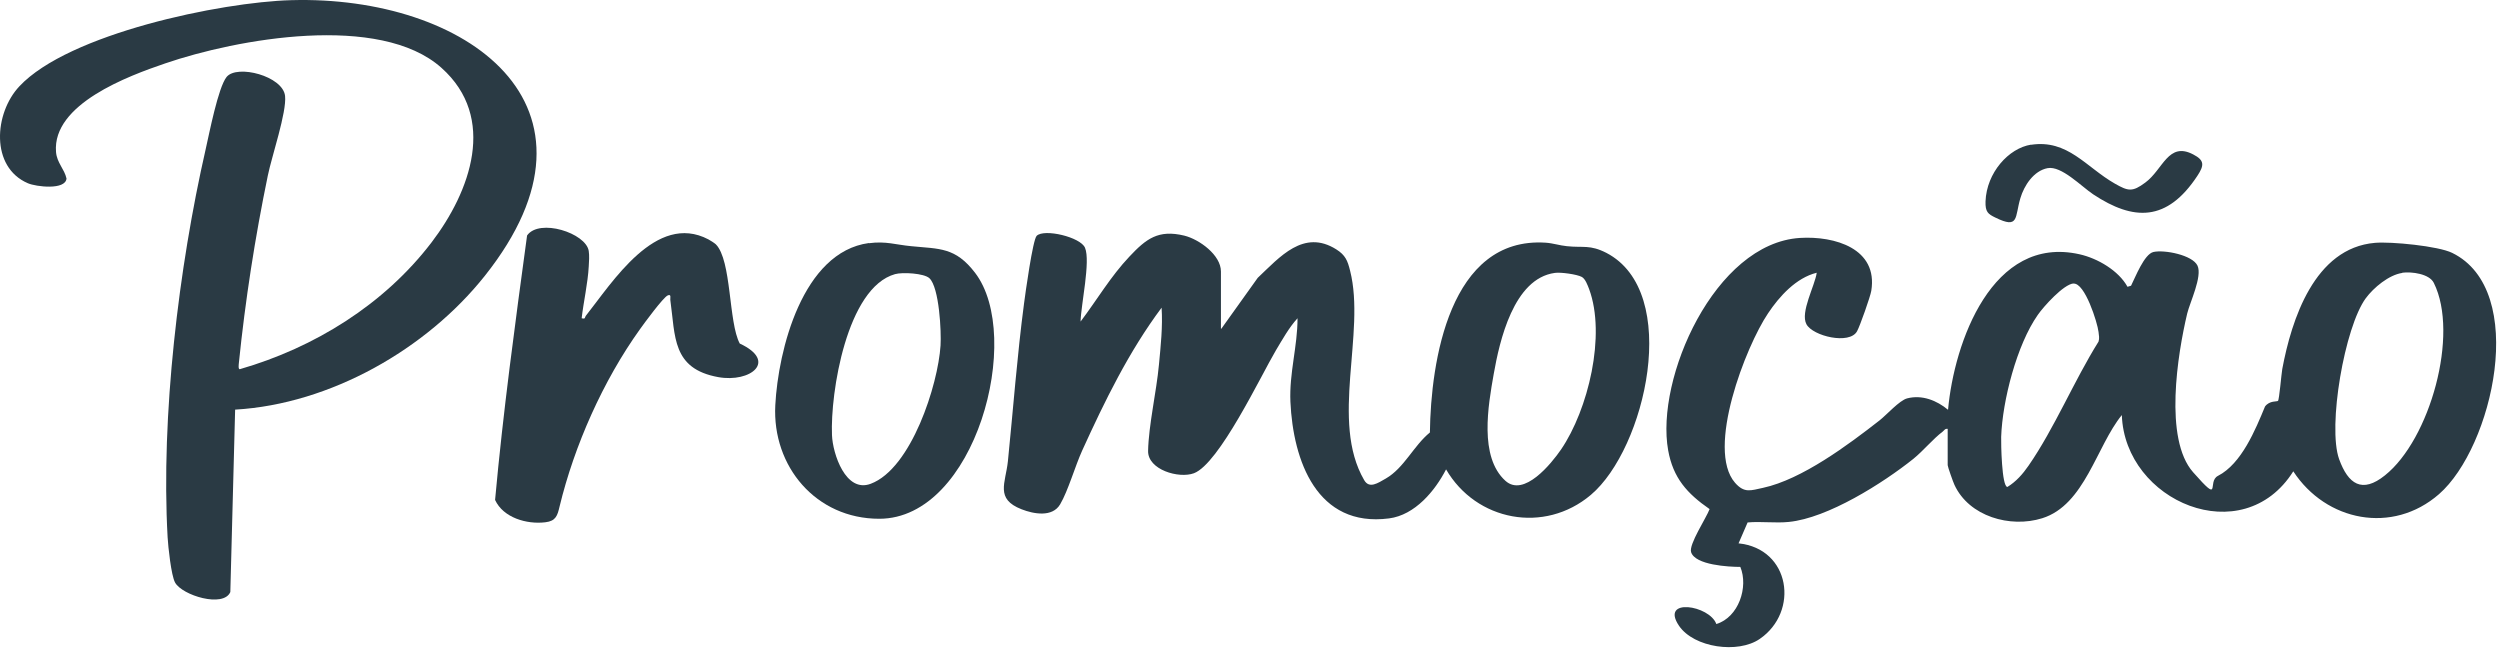 <svg width="152" height="40" viewBox="0 0 152 40" fill="none" xmlns="http://www.w3.org/2000/svg">
<path d="M118.441 26.081C118.257 26.038 118.225 26.155 118.117 26.241C117.533 26.679 116.95 27.395 116.334 27.897C114.487 29.372 111.138 31.498 108.761 31.733C107.951 31.818 107.076 31.69 106.255 31.765L105.704 33.036C108.858 33.357 109.409 37.193 106.989 38.849C105.671 39.757 102.992 39.383 102.084 38.048C100.918 36.317 103.943 36.797 104.353 37.941C105.704 37.535 106.319 35.697 105.812 34.468C105.12 34.468 103.068 34.361 102.819 33.571C102.668 33.101 103.748 31.487 103.943 30.953C102.571 30.002 101.728 29.062 101.425 27.384C100.637 23.025 104.256 14.787 109.442 14.466C111.548 14.338 114.195 15.107 113.774 17.682C113.72 18.024 113.082 19.83 112.909 20.14C112.456 20.973 110.219 20.439 109.831 19.712C109.442 18.986 110.349 17.372 110.457 16.582C109.204 16.892 108.188 18.014 107.497 19.05C106.136 21.07 103.716 27.309 105.488 29.35C106.06 30.002 106.438 29.82 107.194 29.66C109.56 29.147 112.38 27.042 114.281 25.557C114.703 25.226 115.491 24.339 115.956 24.221C116.863 23.986 117.76 24.35 118.441 24.916C118.808 20.834 121.12 14.263 126.435 15.46C127.537 15.706 128.812 16.454 129.352 17.437L129.568 17.372C129.828 16.86 130.368 15.449 130.93 15.321C131.589 15.171 133.306 15.503 133.609 16.154C133.911 16.806 133.144 18.388 132.982 19.061C132.399 21.518 131.556 26.69 133.339 28.709C135.121 30.729 134.16 29.286 134.851 28.933C136.288 28.196 137.131 26.123 137.714 24.713C137.995 24.339 138.449 24.435 138.503 24.371C138.578 24.307 138.708 22.736 138.762 22.437C139.324 19.435 140.717 15.075 144.401 14.765C145.374 14.68 148.247 14.958 149.09 15.374C153.757 17.65 151.553 27.203 148.291 30.045C145.46 32.513 141.42 31.701 139.432 28.656C136.353 33.539 129.19 30.494 129.007 25.236C127.462 27.128 126.759 30.697 124.167 31.509C122.222 32.118 119.716 31.402 118.83 29.478C118.754 29.318 118.419 28.378 118.419 28.282V26.091L118.441 26.081ZM146.065 16.593C145.244 16.71 144.315 17.49 143.84 18.131C142.554 19.883 141.506 25.931 142.219 27.918C142.77 29.436 143.613 30.023 145.006 28.901C147.74 26.722 149.533 20.332 147.977 17.202C147.707 16.646 146.627 16.507 146.054 16.582L146.065 16.593ZM126.068 17.234C125.463 17.287 124.253 18.633 123.897 19.146C122.622 20.963 121.747 24.36 121.671 26.561C121.66 26.946 121.703 29.585 122.049 29.607C122.578 29.286 122.989 28.816 123.335 28.314C124.912 26.038 126.111 23.132 127.591 20.77C127.656 20.567 127.613 20.386 127.591 20.183C127.526 19.616 126.759 17.18 126.068 17.244V17.234Z" fill="#2A3A44"/>
<path d="M74.255 19.99L76.47 16.892C77.809 15.631 79.257 13.911 81.245 15.161C81.806 15.513 81.936 15.855 82.087 16.464C83.049 20.257 80.856 25.6 82.941 29.19C83.254 29.735 83.773 29.372 84.259 29.094C85.372 28.453 85.944 27.106 86.938 26.294C86.992 21.999 88.126 14.381 93.971 14.755C94.436 14.787 94.825 14.926 95.267 14.968C96.261 15.075 96.661 14.862 97.666 15.374C102.257 17.757 100.043 27.288 96.726 30.087C93.895 32.481 89.747 31.68 87.921 28.538C87.251 29.842 86.031 31.316 84.453 31.519C80.067 32.086 78.62 28.015 78.457 24.424C78.382 22.683 78.89 21.07 78.89 19.349C78.371 19.916 77.971 20.642 77.572 21.305C76.653 22.864 74.125 28.196 72.591 28.773C71.673 29.115 69.782 28.559 69.804 27.416C69.836 25.856 70.312 23.816 70.463 22.181C70.571 21.037 70.701 19.851 70.625 18.708C68.637 21.369 67.168 24.382 65.796 27.395C65.364 28.346 64.942 29.842 64.456 30.664C63.981 31.466 62.846 31.252 62.112 30.964C60.491 30.333 61.14 29.372 61.28 28.047C61.604 24.852 61.842 21.625 62.263 18.441C62.339 17.853 62.792 14.573 63.03 14.338C63.484 13.889 65.699 14.413 65.969 15.065C66.314 15.887 65.72 18.548 65.699 19.552C66.692 18.238 67.535 16.796 68.67 15.599C69.685 14.52 70.42 13.943 72.008 14.327C72.915 14.552 74.233 15.503 74.233 16.507V19.98L74.255 19.99ZM94.533 16.593C92.026 16.934 91.173 20.728 90.817 22.747C90.482 24.649 89.92 27.779 91.529 29.233C92.653 30.248 94.317 28.196 94.911 27.331C96.564 24.905 97.655 20.375 96.618 17.576C96.531 17.351 96.391 16.956 96.175 16.838C95.883 16.678 94.879 16.539 94.533 16.593Z" fill="#2A3A44"/>
<path d="M14.296 24.905L14.004 35.996C13.583 36.968 11.077 36.199 10.645 35.419C10.407 34.992 10.223 33.229 10.191 32.663C9.78 25.301 10.861 16.272 12.503 9.081C12.719 8.141 13.259 5.331 13.777 4.679C14.415 3.899 17.202 4.626 17.332 5.833C17.44 6.816 16.521 9.508 16.284 10.673C15.506 14.434 14.912 18.259 14.523 22.074C14.512 22.181 14.48 22.448 14.577 22.448C19.136 21.134 23.36 18.505 26.234 14.744C28.6 11.645 30.242 7.158 26.839 4.123C23.101 0.779 14.404 2.36 10.04 3.856C7.814 4.615 3.169 6.324 3.406 9.241C3.46 9.904 3.914 10.267 4.044 10.855C3.979 11.571 2.196 11.357 1.699 11.143C-0.602 10.16 -0.353 6.869 1.181 5.245C4.173 2.05 13.421 0.127 17.71 0.01C28.297 -0.29 37.739 6.378 29.475 16.774C25.931 21.23 20.087 24.563 14.307 24.905H14.296Z" fill="#2A3A44"/>
<path d="M35.363 19.349C35.611 19.413 35.546 19.306 35.611 19.21C37.232 17.169 39.889 12.885 43.066 14.552C43.184 14.616 43.422 14.765 43.519 14.851C44.492 15.823 44.286 19.606 44.978 20.888C47.3 21.967 45.626 23.281 43.67 22.929C40.851 22.416 41.067 20.46 40.754 18.227C40.743 18.12 40.829 17.864 40.602 17.96C40.332 18.067 39.155 19.67 38.906 20.022C36.67 23.142 34.92 27.085 34.023 30.793C33.893 31.348 33.796 31.68 33.159 31.754C32.024 31.893 30.598 31.477 30.101 30.397C30.588 25.034 31.322 19.659 32.046 14.317C32.791 13.259 35.622 14.167 35.795 15.257C35.838 15.524 35.816 15.93 35.795 16.208C35.741 17.212 35.481 18.345 35.363 19.36V19.349Z" fill="#2A3A44"/>
<path d="M52.832 14.787C53.858 14.648 54.474 14.883 55.403 14.968C57.132 15.139 58.082 15.022 59.281 16.582C62.252 20.45 59.314 31.541 53.458 31.541C49.602 31.541 46.944 28.346 47.138 24.638C47.311 21.294 48.791 15.321 52.832 14.776V14.787ZM56.505 16.913C56.181 16.614 54.874 16.539 54.42 16.667C51.481 17.49 50.477 23.901 50.585 26.455C50.628 27.587 51.416 29.991 52.94 29.414C55.414 28.485 57.034 23.388 57.185 21.005C57.239 20.193 57.11 17.469 56.505 16.913Z" fill="#2A3A44"/>
<path d="M123.486 8.803C125.722 8.461 126.824 10.16 128.585 11.165C129.395 11.624 129.644 11.688 130.433 11.101C131.513 10.31 131.826 8.59 133.35 9.391C134.03 9.744 134.03 10.043 133.598 10.694C131.751 13.494 129.72 13.441 127.267 11.816C126.533 11.325 125.333 10.064 124.491 10.224C123.648 10.385 123.065 11.282 122.838 12.052C122.492 13.216 122.773 13.943 121.315 13.227C120.872 13.013 120.699 12.885 120.72 12.244C120.785 10.502 122.125 9.006 123.497 8.793L123.486 8.803Z" fill="#2A3A44"/>
</svg>
